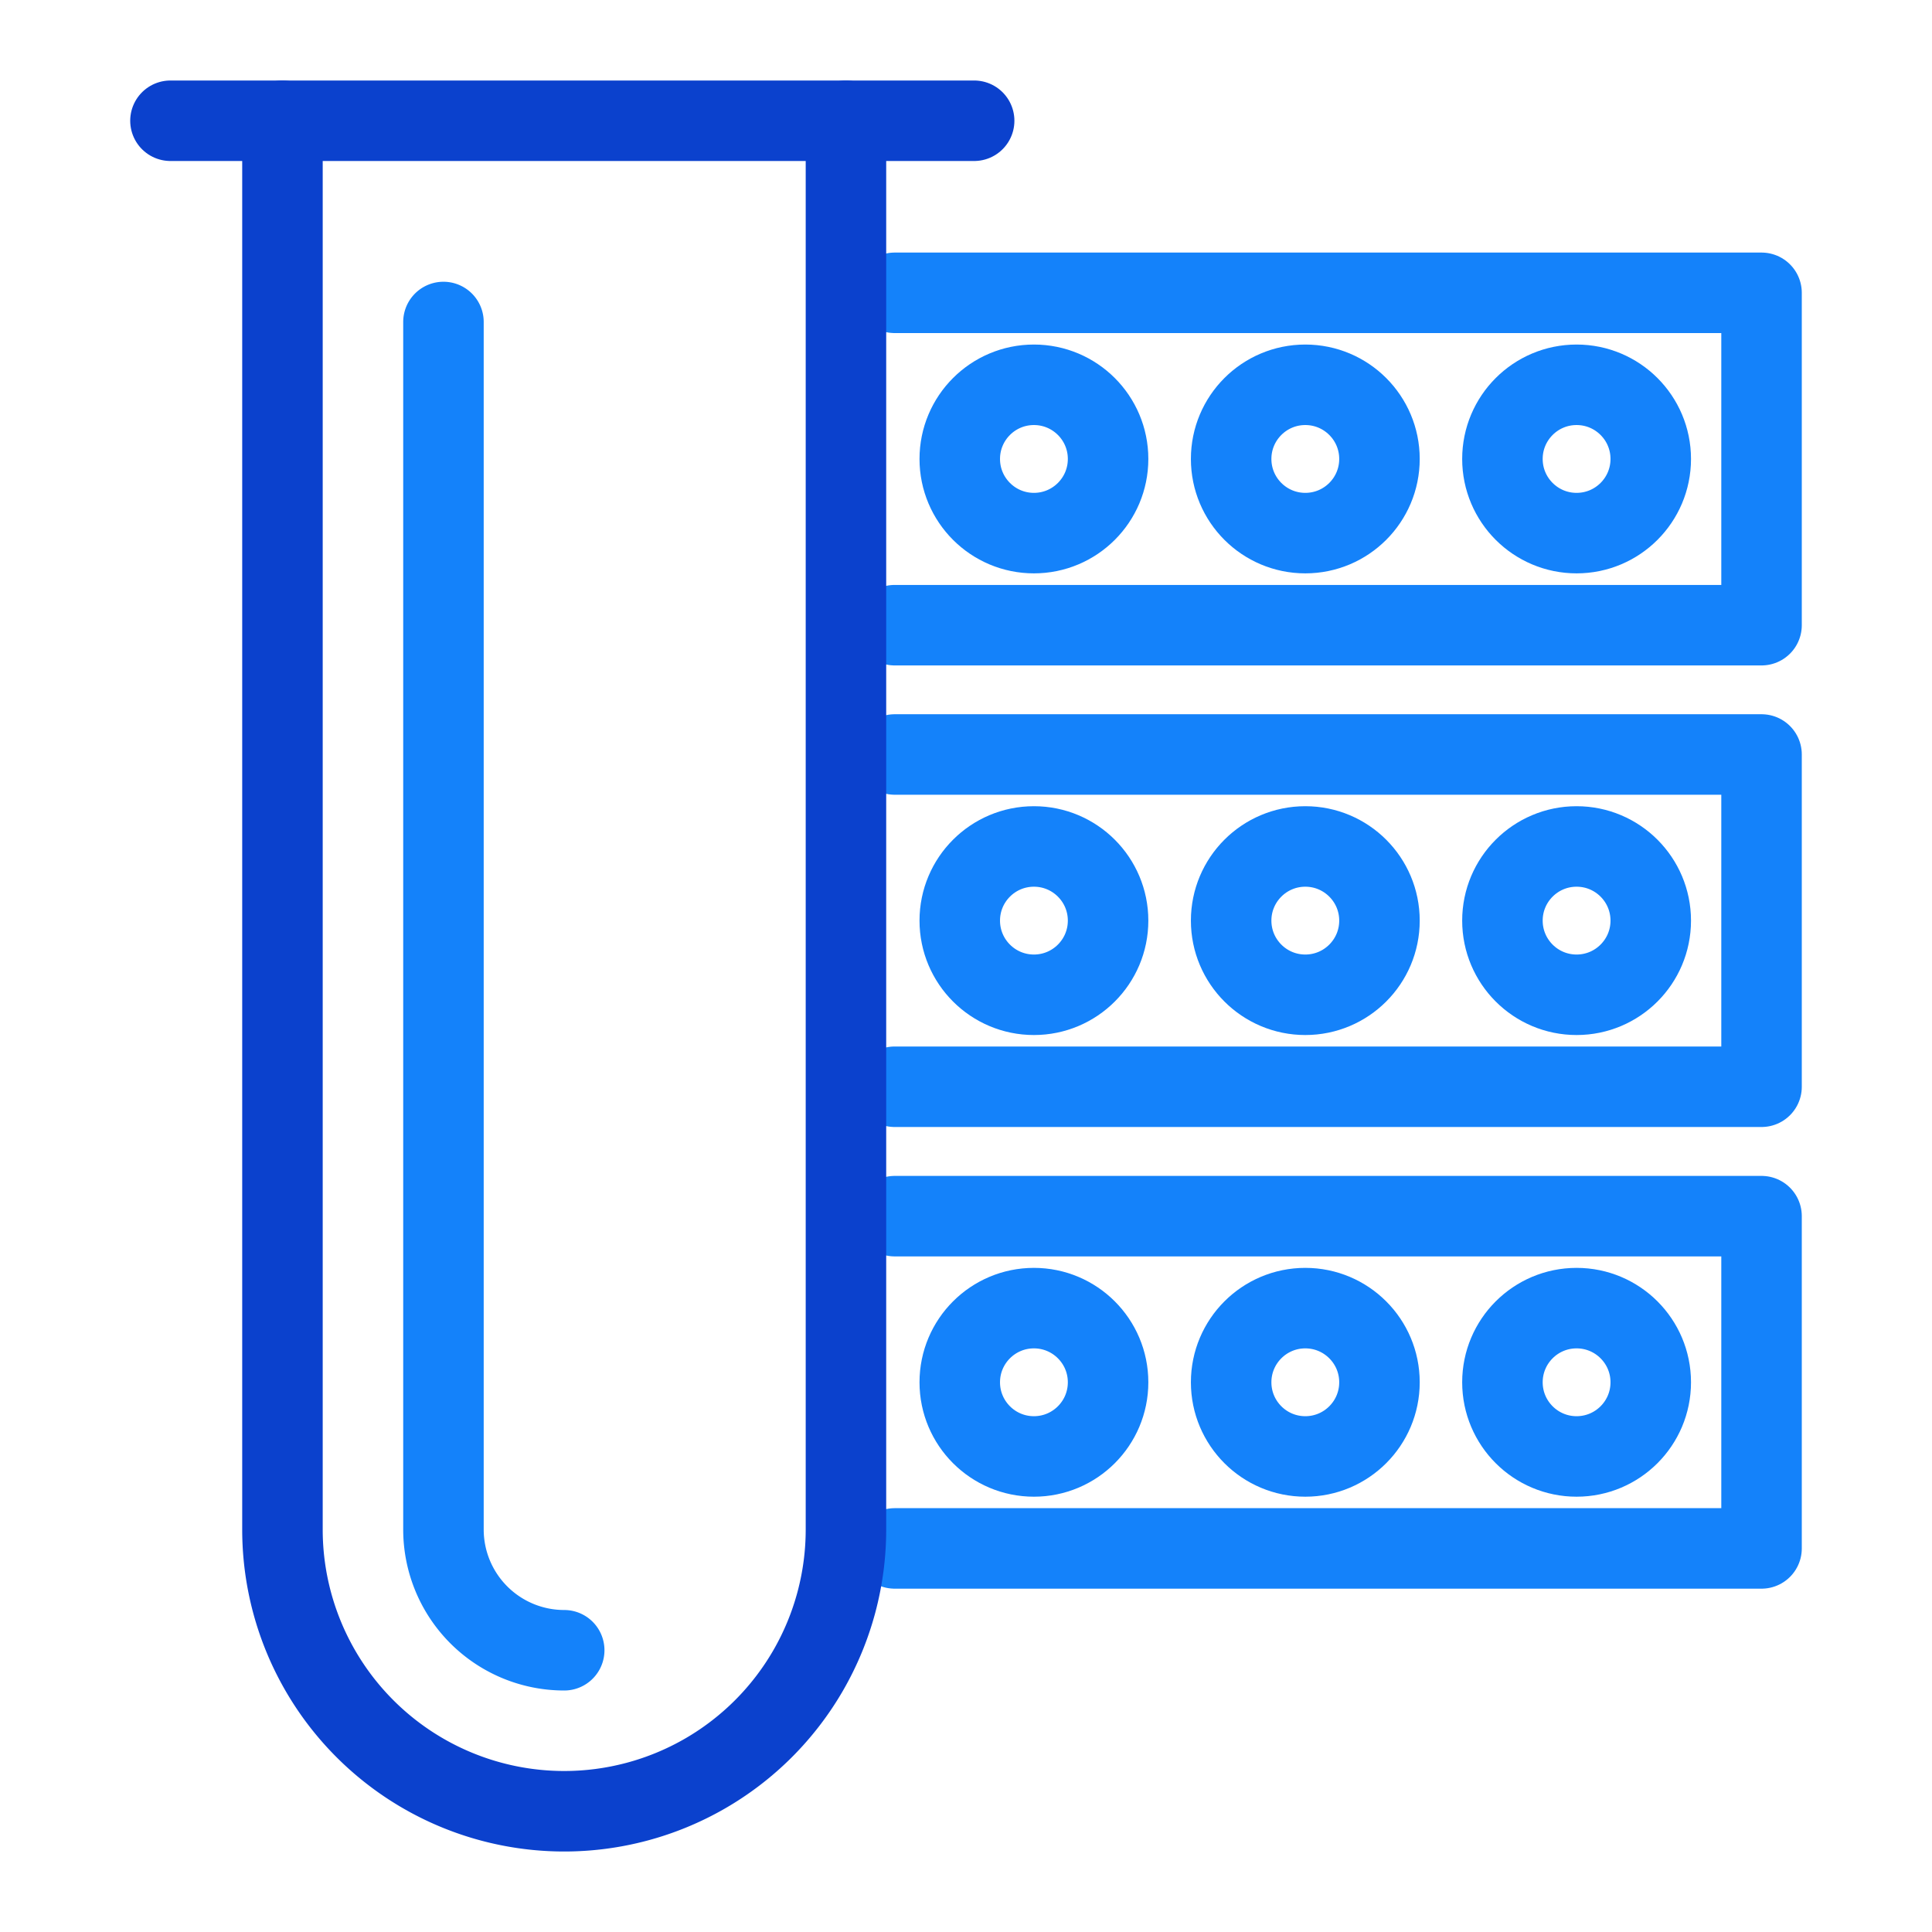 <svg id="Layer_1" data-name="Layer 1" xmlns="http://www.w3.org/2000/svg" viewBox="0 0 192 192"><defs><style>.cls-1,.cls-2,.cls-3{fill:none;}.cls-1{stroke:#1482fa;}.cls-1,.cls-2{stroke-linecap:round;stroke-linejoin:round;stroke-width:8px;}.cls-2{stroke:#0b41cd;}</style></defs><polyline class="cls-1" points="88.91 29.1 175.06 29.1 175.06 62.13 88.91 62.13"/><circle class="cls-1" cx="102.75" cy="45.61" r="7.37"/><circle class="cls-1" cx="129.72" cy="45.61" r="7.37"/><circle class="cls-1" cx="156.68" cy="45.61" r="7.37"/><polyline class="cls-1" points="88.91 74.98 175.06 74.98 175.06 108 88.91 108"/><circle class="cls-1" cx="102.75" cy="91.49" r="7.37"/><circle class="cls-1" cx="129.72" cy="91.49" r="7.37"/><circle class="cls-1" cx="156.68" cy="91.49" r="7.37"/><polyline class="cls-1" points="88.91 120.86 175.06 120.86 175.06 153.88 88.91 153.88"/><circle class="cls-1" cx="102.75" cy="137.37" r="7.37"/><circle class="cls-1" cx="129.72" cy="137.37" r="7.37"/><circle class="cls-1" cx="156.68" cy="137.37" r="7.37"/><path class="cls-2" d="M16.94,12H96.81"/><path class="cls-1" d="M44.07,32V152a12,12,0,0,0,12,12"/><path class="cls-2" d="M84.07,12V152a28,28,0,0,1-28,28h0a28,28,0,0,1-28-28V12"/><rect class="cls-3" width="192" height="192"/></svg>